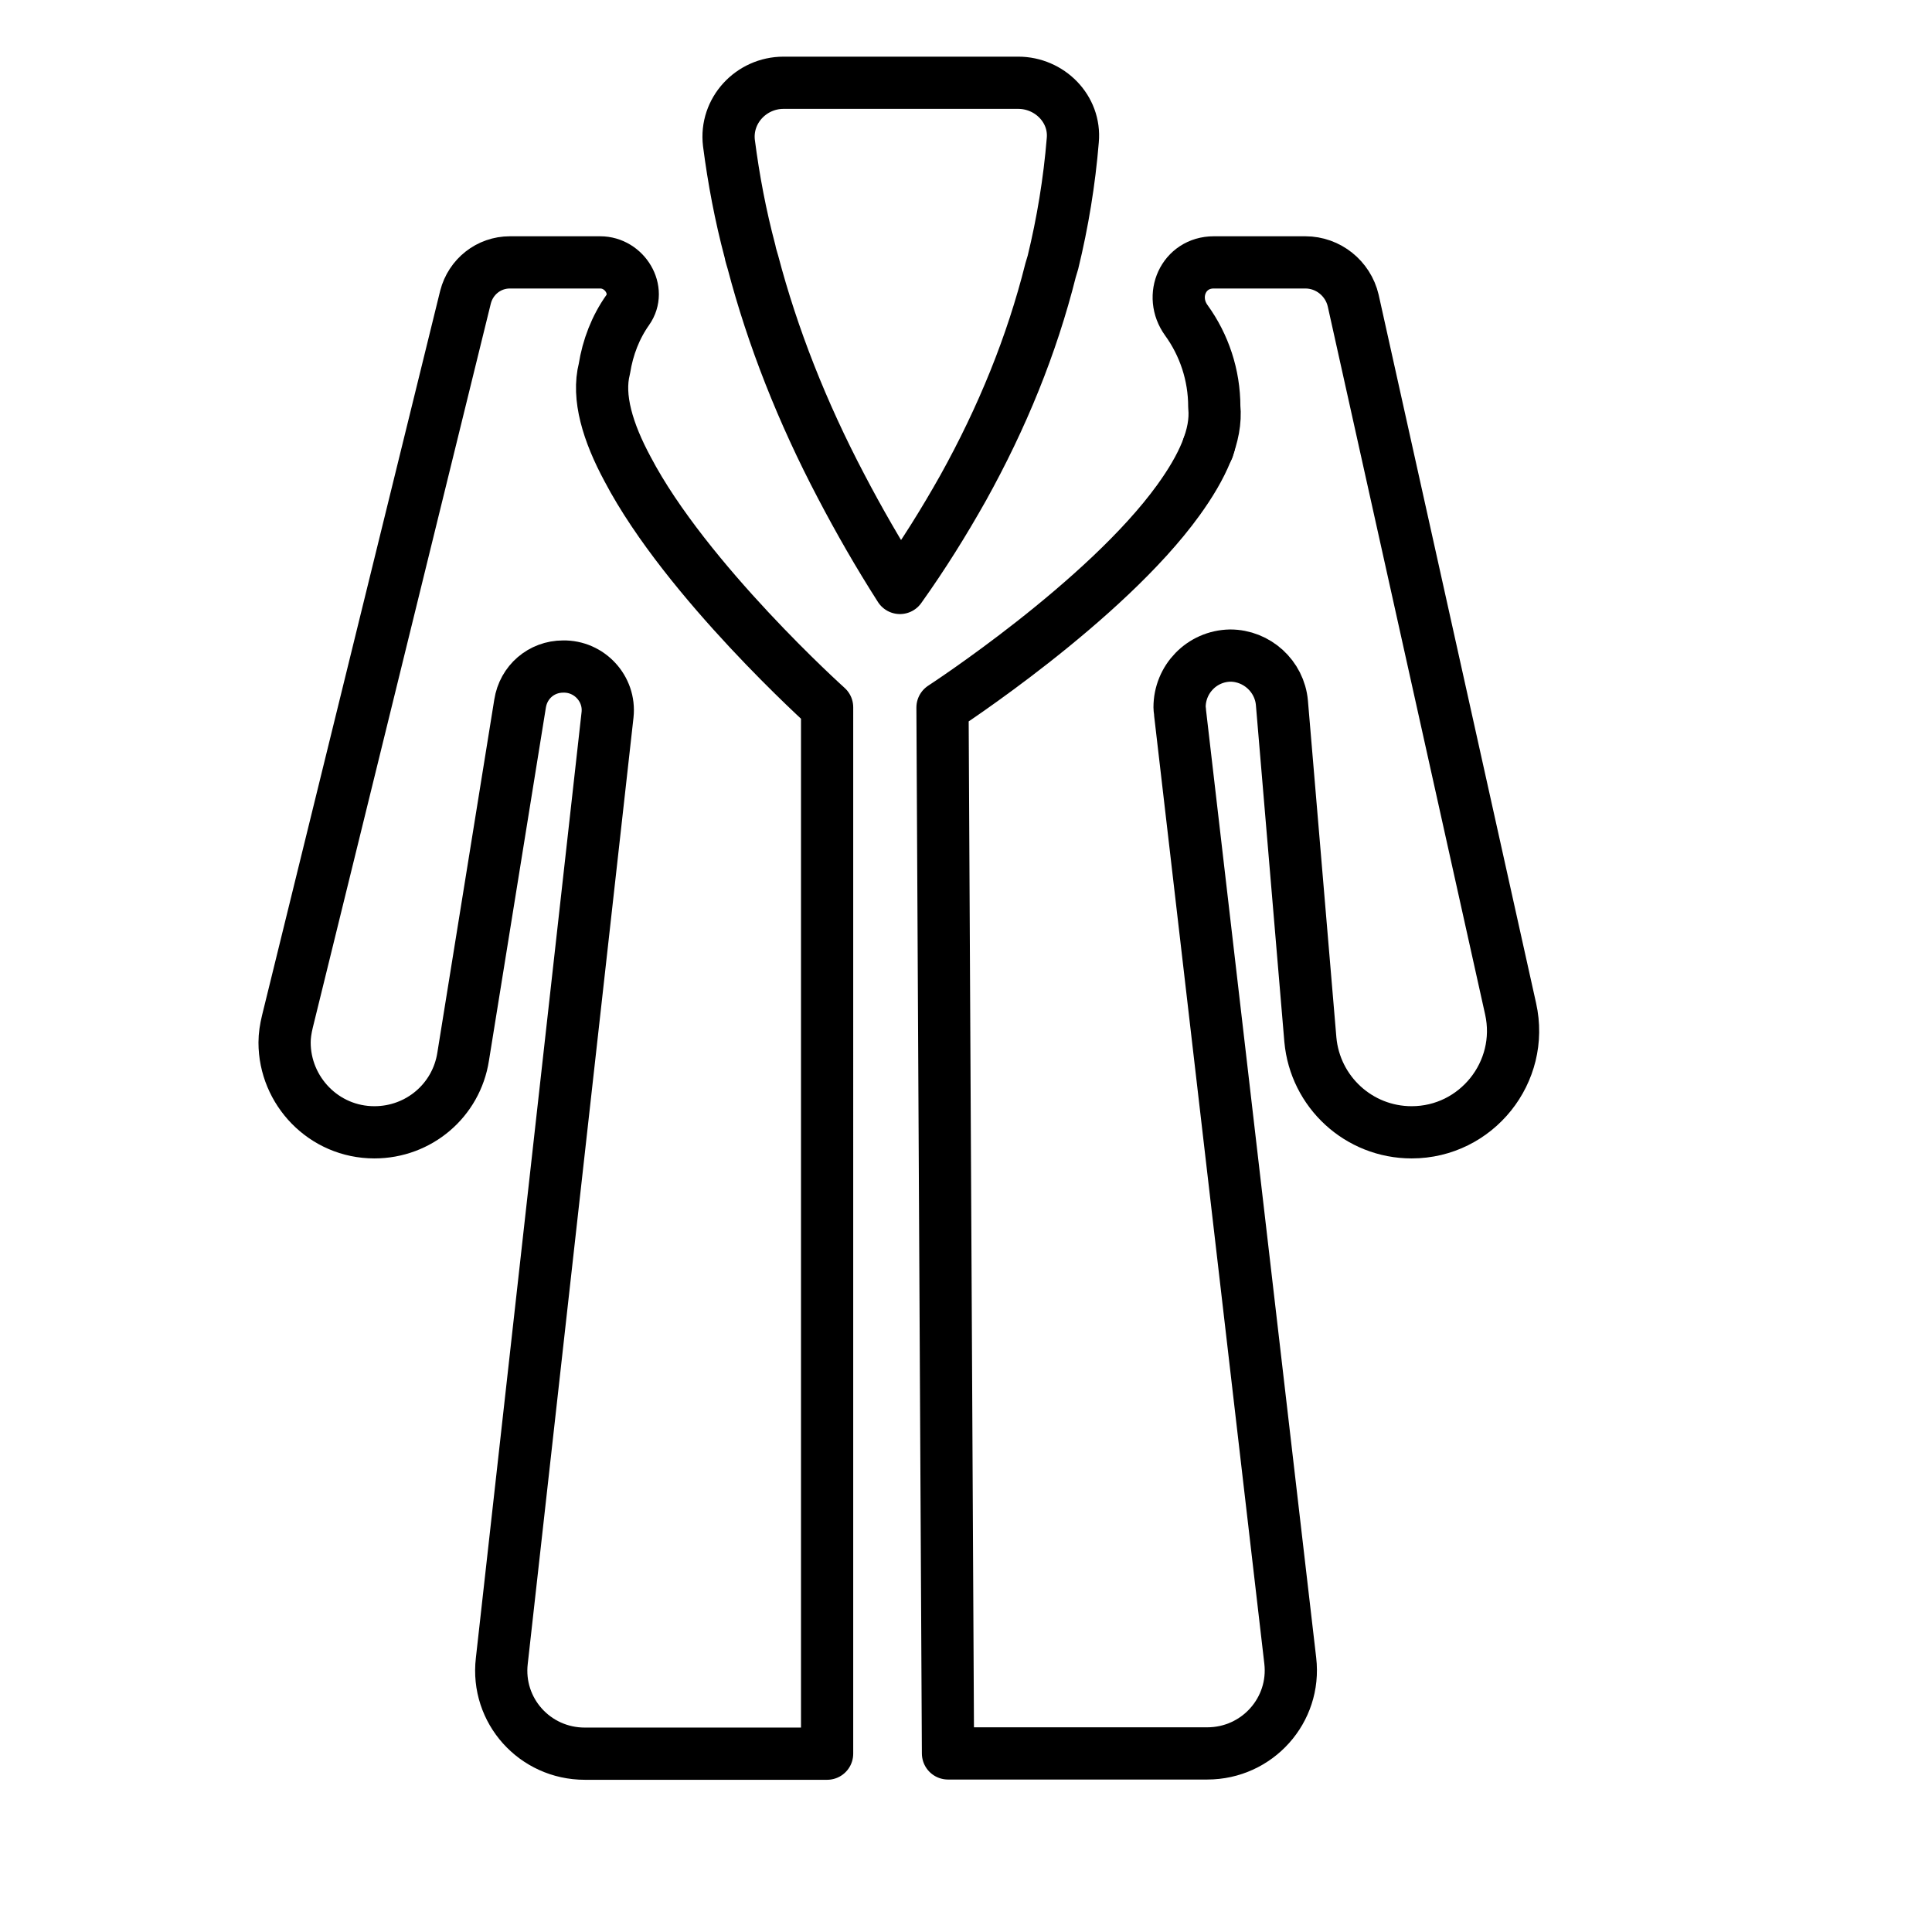 <?xml version="1.0" encoding="utf-8"?>
<!-- Generator: Adobe Illustrator 23.0.1, SVG Export Plug-In . SVG Version: 6.00 Build 0)  -->
<svg version="1.1" id="Layer_1" xmlns="http://www.w3.org/2000/svg" xmlns:xlink="http://www.w3.org/1999/xlink" x="0px" y="0px"
	 viewBox="0 0 74 74" style="enable-background:new 0 0 74 74;" xml:space="preserve">
<style type="text/css">
	.st0{fill:none;stroke:#000000;stroke-width:2;stroke-linecap:round;stroke-linejoin:round;stroke-miterlimit:10;}
</style>
<g>
	<path class="st0" d="M46.27,17.17c0-0.04,0.02-0.09,0.04-0.13"/>
	<path class="st0" d="M45.14,19.15c0.91-1.26,1.48-2.48,1.37-3.57c0-1.22-0.39-2.37-1.07-3.31s-0.11-2.22,1.05-2.22h3.51
		c0.87,0,1.63,0.61,1.83,1.46l6.03,27.13c0.54,2.42-1.31,4.73-3.79,4.73c-2.03,0-3.7-1.55-3.88-3.55L49.1,26.92
		c-0.09-1.02-0.96-1.81-1.98-1.81c-1.09,0.02-1.94,0.91-1.94,1.98c0,0.07,0.02,0.15,0.02,0.22l4.22,36.3
		c0.22,1.89-1.26,3.55-3.18,3.55h-9.93L36.1,27.1C36.1,27.1,42.33,23.05,45.14,19.15z"/>
	<path class="st0" d="M31.68,67.17H22.4c-1.92,0-3.4-1.65-3.18-3.55l4.05-36.24c0.11-1-0.7-1.87-1.7-1.85
		c-0.83,0-1.52,0.59-1.65,1.42l-2.18,13.52c-0.26,1.68-1.7,2.9-3.4,2.9c-1.94,0-3.44-1.59-3.44-3.44c0-0.26,0.04-0.52,0.11-0.81
		l6.82-27.74c0.2-0.78,0.89-1.33,1.7-1.33h3.46c0.94,0,1.59,1.07,1.05,1.83c-0.46,0.65-0.76,1.42-0.89,2.24
		c-0.28,1.09,0.13,2.44,0.89,3.85c2.24,4.27,7.64,9.12,7.64,9.12V67.17z"/>
	<path class="st0" d="M32.22,18.63c-1.5-2.85-2.63-5.73-3.38-8.58c-0.04-0.15-0.09-0.28-0.11-0.41c-0.37-1.39-0.63-2.77-0.81-4.16
		c-0.15-1.24,0.85-2.31,2.09-2.31H39c1.2,0,2.2,1,2.09,2.2c-0.13,1.59-0.39,3.16-0.76,4.68l-0.09,0.3
		c-0.72,2.87-1.85,5.64-3.35,8.34c-0.72,1.28-1.52,2.57-2.42,3.83C33.64,21.22,32.9,19.93,32.22,18.63"/>
</g>
</svg>
